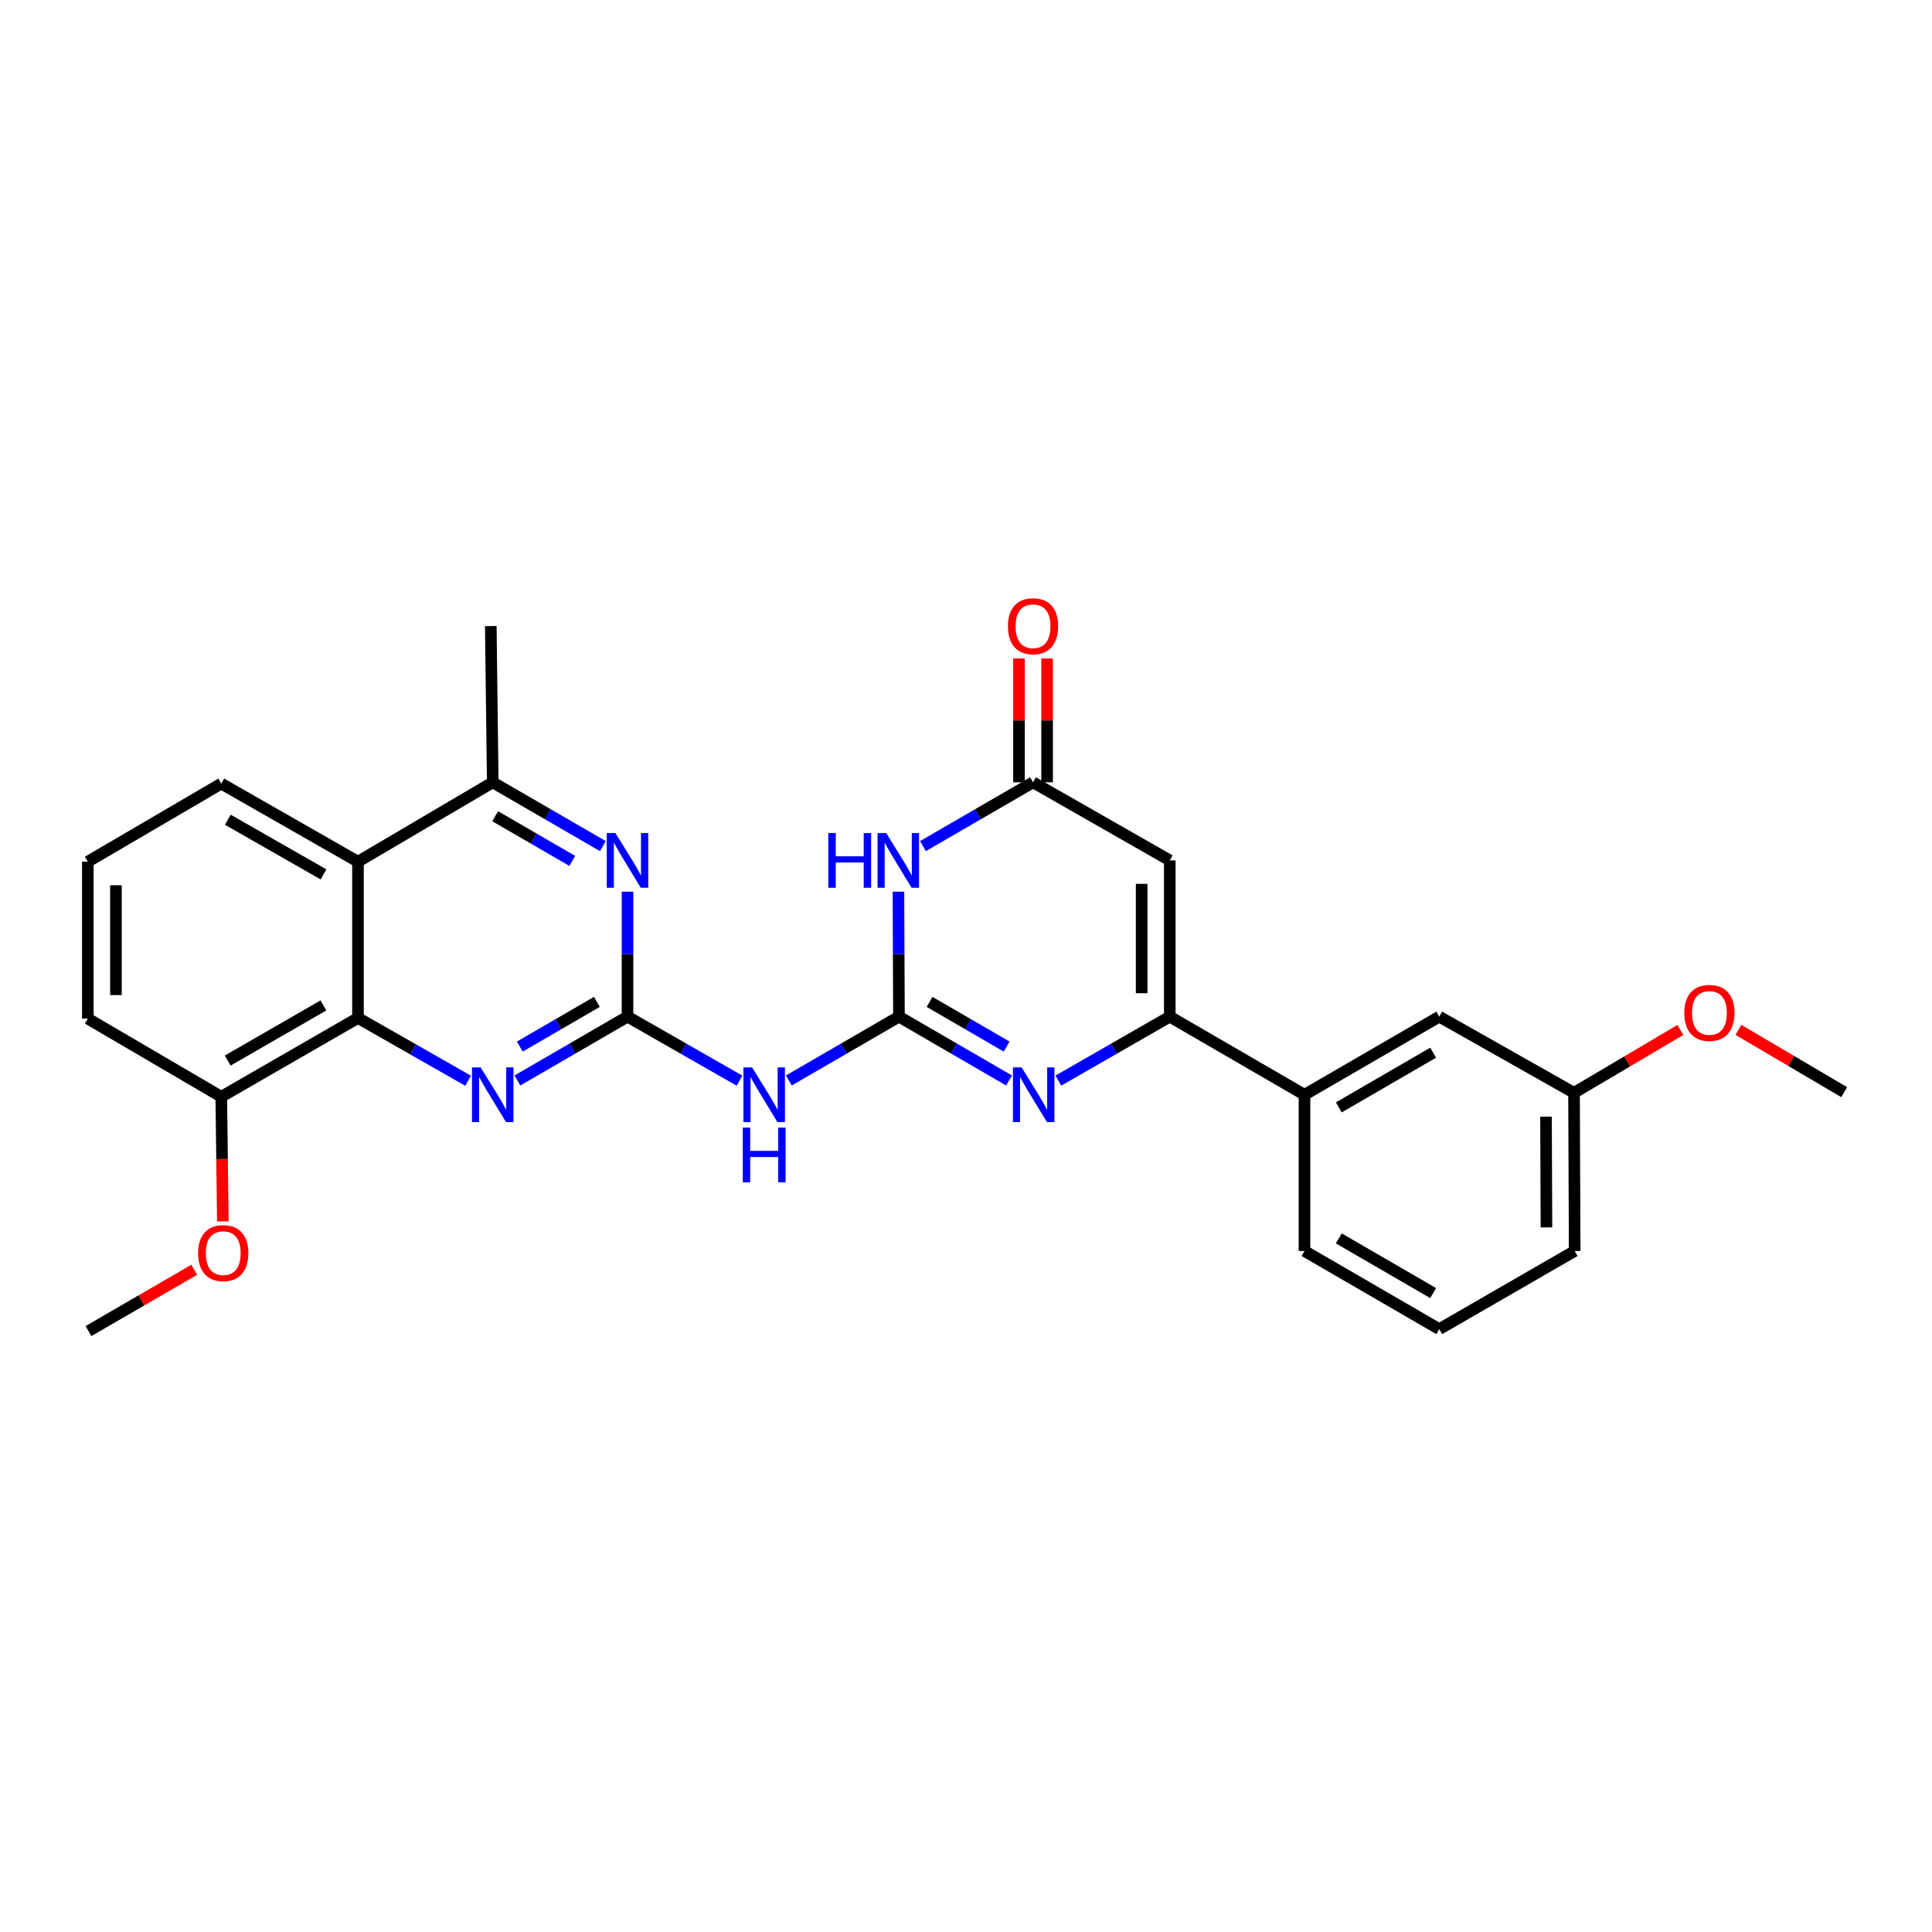<?xml version='1.0' encoding='iso-8859-1'?>
<svg version='1.1' baseProfile='full'
              xmlns='http://www.w3.org/2000/svg'
                      xmlns:rdkit='http://www.rdkit.org/xml'
                      xmlns:xlink='http://www.w3.org/1999/xlink'
                  xml:space='preserve'
width='1000px' height='1000px' viewBox='0 0 1000 1000'>
<!-- END OF HEADER -->
<rect style='opacity:1.0;fill:#FFFFFF;stroke:none' width='1000' height='1000' x='0' y='0'> </rect>
<path class='bond-0' d='M 465.299,526.209 L 493.792,542.731' style='fill:none;fill-rule:evenodd;stroke:#000000;stroke-width:6px;stroke-linecap:butt;stroke-linejoin:miter;stroke-opacity:1' />
<path class='bond-0' d='M 493.792,542.731 L 522.285,559.254' style='fill:none;fill-rule:evenodd;stroke:#0000FF;stroke-width:6px;stroke-linecap:butt;stroke-linejoin:miter;stroke-opacity:1' />
<path class='bond-0' d='M 481.149,518.573 L 501.094,530.139' style='fill:none;fill-rule:evenodd;stroke:#000000;stroke-width:6px;stroke-linecap:butt;stroke-linejoin:miter;stroke-opacity:1' />
<path class='bond-0' d='M 501.094,530.139 L 521.039,541.705' style='fill:none;fill-rule:evenodd;stroke:#0000FF;stroke-width:6px;stroke-linecap:butt;stroke-linejoin:miter;stroke-opacity:1' />
<path class='bond-2' d='M 465.299,526.209 L 465.164,493.865' style='fill:none;fill-rule:evenodd;stroke:#000000;stroke-width:6px;stroke-linecap:butt;stroke-linejoin:miter;stroke-opacity:1' />
<path class='bond-2' d='M 465.164,493.865 L 465.028,461.522' style='fill:none;fill-rule:evenodd;stroke:#0000FF;stroke-width:6px;stroke-linecap:butt;stroke-linejoin:miter;stroke-opacity:1' />
<path class='bond-5' d='M 465.299,526.209 L 436.799,542.732' style='fill:none;fill-rule:evenodd;stroke:#000000;stroke-width:6px;stroke-linecap:butt;stroke-linejoin:miter;stroke-opacity:1' />
<path class='bond-5' d='M 436.799,542.732 L 408.298,559.256' style='fill:none;fill-rule:evenodd;stroke:#0000FF;stroke-width:6px;stroke-linecap:butt;stroke-linejoin:miter;stroke-opacity:1' />
<path class='bond-3' d='M 547.811,559.318 L 576.64,542.763' style='fill:none;fill-rule:evenodd;stroke:#0000FF;stroke-width:6px;stroke-linecap:butt;stroke-linejoin:miter;stroke-opacity:1' />
<path class='bond-3' d='M 576.64,542.763 L 605.469,526.209' style='fill:none;fill-rule:evenodd;stroke:#000000;stroke-width:6px;stroke-linecap:butt;stroke-linejoin:miter;stroke-opacity:1' />
<path class='bond-1' d='M 324.798,526.209 L 353.782,542.778' style='fill:none;fill-rule:evenodd;stroke:#000000;stroke-width:6px;stroke-linecap:butt;stroke-linejoin:miter;stroke-opacity:1' />
<path class='bond-1' d='M 353.782,542.778 L 382.765,559.347' style='fill:none;fill-rule:evenodd;stroke:#0000FF;stroke-width:6px;stroke-linecap:butt;stroke-linejoin:miter;stroke-opacity:1' />
<path class='bond-7' d='M 324.798,526.209 L 296.298,542.732' style='fill:none;fill-rule:evenodd;stroke:#000000;stroke-width:6px;stroke-linecap:butt;stroke-linejoin:miter;stroke-opacity:1' />
<path class='bond-7' d='M 296.298,542.732 L 267.797,559.256' style='fill:none;fill-rule:evenodd;stroke:#0000FF;stroke-width:6px;stroke-linecap:butt;stroke-linejoin:miter;stroke-opacity:1' />
<path class='bond-7' d='M 308.947,518.573 L 288.997,530.139' style='fill:none;fill-rule:evenodd;stroke:#000000;stroke-width:6px;stroke-linecap:butt;stroke-linejoin:miter;stroke-opacity:1' />
<path class='bond-7' d='M 288.997,530.139 L 269.046,541.706' style='fill:none;fill-rule:evenodd;stroke:#0000FF;stroke-width:6px;stroke-linecap:butt;stroke-linejoin:miter;stroke-opacity:1' />
<path class='bond-8' d='M 324.798,526.209 L 324.798,493.865' style='fill:none;fill-rule:evenodd;stroke:#000000;stroke-width:6px;stroke-linecap:butt;stroke-linejoin:miter;stroke-opacity:1' />
<path class='bond-8' d='M 324.798,493.865 L 324.798,461.522' style='fill:none;fill-rule:evenodd;stroke:#0000FF;stroke-width:6px;stroke-linecap:butt;stroke-linejoin:miter;stroke-opacity:1' />
<path class='bond-6' d='M 477.715,437.95 L 506.208,421.44' style='fill:none;fill-rule:evenodd;stroke:#0000FF;stroke-width:6px;stroke-linecap:butt;stroke-linejoin:miter;stroke-opacity:1' />
<path class='bond-6' d='M 506.208,421.44 L 534.701,404.93' style='fill:none;fill-rule:evenodd;stroke:#000000;stroke-width:6px;stroke-linecap:butt;stroke-linejoin:miter;stroke-opacity:1' />
<path class='bond-12' d='M 605.469,526.209 L 675.202,566.651' style='fill:none;fill-rule:evenodd;stroke:#000000;stroke-width:6px;stroke-linecap:butt;stroke-linejoin:miter;stroke-opacity:1' />
<path class='bond-28' d='M 605.469,526.209 L 605.469,445.34' style='fill:none;fill-rule:evenodd;stroke:#000000;stroke-width:6px;stroke-linecap:butt;stroke-linejoin:miter;stroke-opacity:1' />
<path class='bond-28' d='M 590.912,514.078 L 590.912,457.47' style='fill:none;fill-rule:evenodd;stroke:#000000;stroke-width:6px;stroke-linecap:butt;stroke-linejoin:miter;stroke-opacity:1' />
<path class='bond-4' d='M 605.469,445.34 L 534.701,404.93' style='fill:none;fill-rule:evenodd;stroke:#000000;stroke-width:6px;stroke-linecap:butt;stroke-linejoin:miter;stroke-opacity:1' />
<path class='bond-14' d='M 541.979,404.93 L 541.979,372.883' style='fill:none;fill-rule:evenodd;stroke:#000000;stroke-width:6px;stroke-linecap:butt;stroke-linejoin:miter;stroke-opacity:1' />
<path class='bond-14' d='M 541.979,372.883 L 541.979,340.836' style='fill:none;fill-rule:evenodd;stroke:#FF0000;stroke-width:6px;stroke-linecap:butt;stroke-linejoin:miter;stroke-opacity:1' />
<path class='bond-14' d='M 527.422,404.93 L 527.422,372.883' style='fill:none;fill-rule:evenodd;stroke:#000000;stroke-width:6px;stroke-linecap:butt;stroke-linejoin:miter;stroke-opacity:1' />
<path class='bond-14' d='M 527.422,372.883 L 527.422,340.836' style='fill:none;fill-rule:evenodd;stroke:#FF0000;stroke-width:6px;stroke-linecap:butt;stroke-linejoin:miter;stroke-opacity:1' />
<path class='bond-9' d='M 242.294,559.386 L 213.789,543.141' style='fill:none;fill-rule:evenodd;stroke:#0000FF;stroke-width:6px;stroke-linecap:butt;stroke-linejoin:miter;stroke-opacity:1' />
<path class='bond-9' d='M 213.789,543.141 L 185.284,526.896' style='fill:none;fill-rule:evenodd;stroke:#000000;stroke-width:6px;stroke-linecap:butt;stroke-linejoin:miter;stroke-opacity:1' />
<path class='bond-11' d='M 312.043,437.951 L 283.542,421.441' style='fill:none;fill-rule:evenodd;stroke:#0000FF;stroke-width:6px;stroke-linecap:butt;stroke-linejoin:miter;stroke-opacity:1' />
<path class='bond-11' d='M 283.542,421.441 L 255.041,404.93' style='fill:none;fill-rule:evenodd;stroke:#000000;stroke-width:6px;stroke-linecap:butt;stroke-linejoin:miter;stroke-opacity:1' />
<path class='bond-11' d='M 296.196,445.593 L 276.246,434.036' style='fill:none;fill-rule:evenodd;stroke:#0000FF;stroke-width:6px;stroke-linecap:butt;stroke-linejoin:miter;stroke-opacity:1' />
<path class='bond-11' d='M 276.246,434.036 L 256.295,422.479' style='fill:none;fill-rule:evenodd;stroke:#000000;stroke-width:6px;stroke-linecap:butt;stroke-linejoin:miter;stroke-opacity:1' />
<path class='bond-13' d='M 185.284,526.896 L 114.532,567.678' style='fill:none;fill-rule:evenodd;stroke:#000000;stroke-width:6px;stroke-linecap:butt;stroke-linejoin:miter;stroke-opacity:1' />
<path class='bond-13' d='M 167.402,520.402 L 117.876,548.949' style='fill:none;fill-rule:evenodd;stroke:#000000;stroke-width:6px;stroke-linecap:butt;stroke-linejoin:miter;stroke-opacity:1' />
<path class='bond-29' d='M 185.284,526.896 L 185.284,446.011' style='fill:none;fill-rule:evenodd;stroke:#000000;stroke-width:6px;stroke-linecap:butt;stroke-linejoin:miter;stroke-opacity:1' />
<path class='bond-10' d='M 185.284,446.011 L 255.041,404.93' style='fill:none;fill-rule:evenodd;stroke:#000000;stroke-width:6px;stroke-linecap:butt;stroke-linejoin:miter;stroke-opacity:1' />
<path class='bond-17' d='M 185.284,446.011 L 114.532,405.585' style='fill:none;fill-rule:evenodd;stroke:#000000;stroke-width:6px;stroke-linecap:butt;stroke-linejoin:miter;stroke-opacity:1' />
<path class='bond-17' d='M 167.45,452.586 L 117.924,424.288' style='fill:none;fill-rule:evenodd;stroke:#000000;stroke-width:6px;stroke-linecap:butt;stroke-linejoin:miter;stroke-opacity:1' />
<path class='bond-20' d='M 255.041,404.93 L 254.03,324.054' style='fill:none;fill-rule:evenodd;stroke:#000000;stroke-width:6px;stroke-linecap:butt;stroke-linejoin:miter;stroke-opacity:1' />
<path class='bond-15' d='M 675.202,566.651 L 744.959,526.209' style='fill:none;fill-rule:evenodd;stroke:#000000;stroke-width:6px;stroke-linecap:butt;stroke-linejoin:miter;stroke-opacity:1' />
<path class='bond-15' d='M 692.966,573.178 L 741.796,544.868' style='fill:none;fill-rule:evenodd;stroke:#000000;stroke-width:6px;stroke-linecap:butt;stroke-linejoin:miter;stroke-opacity:1' />
<path class='bond-21' d='M 675.202,566.651 L 675.202,647.519' style='fill:none;fill-rule:evenodd;stroke:#000000;stroke-width:6px;stroke-linecap:butt;stroke-linejoin:miter;stroke-opacity:1' />
<path class='bond-18' d='M 114.532,567.678 L 114.939,599.933' style='fill:none;fill-rule:evenodd;stroke:#000000;stroke-width:6px;stroke-linecap:butt;stroke-linejoin:miter;stroke-opacity:1' />
<path class='bond-18' d='M 114.939,599.933 L 115.345,632.189' style='fill:none;fill-rule:evenodd;stroke:#FF0000;stroke-width:6px;stroke-linecap:butt;stroke-linejoin:miter;stroke-opacity:1' />
<path class='bond-24' d='M 114.532,567.678 L 45.455,527.236' style='fill:none;fill-rule:evenodd;stroke:#000000;stroke-width:6px;stroke-linecap:butt;stroke-linejoin:miter;stroke-opacity:1' />
<path class='bond-16' d='M 744.959,526.209 L 814.716,565.64' style='fill:none;fill-rule:evenodd;stroke:#000000;stroke-width:6px;stroke-linecap:butt;stroke-linejoin:miter;stroke-opacity:1' />
<path class='bond-19' d='M 814.716,565.64 L 842.235,549.37' style='fill:none;fill-rule:evenodd;stroke:#000000;stroke-width:6px;stroke-linecap:butt;stroke-linejoin:miter;stroke-opacity:1' />
<path class='bond-19' d='M 842.235,549.37 L 869.753,533.1' style='fill:none;fill-rule:evenodd;stroke:#FF0000;stroke-width:6px;stroke-linecap:butt;stroke-linejoin:miter;stroke-opacity:1' />
<path class='bond-31' d='M 814.716,565.64 L 815.047,647.519' style='fill:none;fill-rule:evenodd;stroke:#000000;stroke-width:6px;stroke-linecap:butt;stroke-linejoin:miter;stroke-opacity:1' />
<path class='bond-31' d='M 800.209,577.981 L 800.441,635.296' style='fill:none;fill-rule:evenodd;stroke:#000000;stroke-width:6px;stroke-linecap:butt;stroke-linejoin:miter;stroke-opacity:1' />
<path class='bond-22' d='M 114.532,405.585 L 45.455,446.011' style='fill:none;fill-rule:evenodd;stroke:#000000;stroke-width:6px;stroke-linecap:butt;stroke-linejoin:miter;stroke-opacity:1' />
<path class='bond-26' d='M 100.536,657.234 L 73.165,673.099' style='fill:none;fill-rule:evenodd;stroke:#FF0000;stroke-width:6px;stroke-linecap:butt;stroke-linejoin:miter;stroke-opacity:1' />
<path class='bond-26' d='M 73.165,673.099 L 45.794,688.965' style='fill:none;fill-rule:evenodd;stroke:#000000;stroke-width:6px;stroke-linecap:butt;stroke-linejoin:miter;stroke-opacity:1' />
<path class='bond-27' d='M 899.812,533.061 L 927.179,549.181' style='fill:none;fill-rule:evenodd;stroke:#FF0000;stroke-width:6px;stroke-linecap:butt;stroke-linejoin:miter;stroke-opacity:1' />
<path class='bond-27' d='M 927.179,549.181 L 954.545,565.3' style='fill:none;fill-rule:evenodd;stroke:#000000;stroke-width:6px;stroke-linecap:butt;stroke-linejoin:miter;stroke-opacity:1' />
<path class='bond-23' d='M 675.202,647.519 L 744.959,687.962' style='fill:none;fill-rule:evenodd;stroke:#000000;stroke-width:6px;stroke-linecap:butt;stroke-linejoin:miter;stroke-opacity:1' />
<path class='bond-23' d='M 692.966,640.993 L 741.796,669.302' style='fill:none;fill-rule:evenodd;stroke:#000000;stroke-width:6px;stroke-linecap:butt;stroke-linejoin:miter;stroke-opacity:1' />
<path class='bond-30' d='M 45.455,446.011 L 45.455,527.236' style='fill:none;fill-rule:evenodd;stroke:#000000;stroke-width:6px;stroke-linecap:butt;stroke-linejoin:miter;stroke-opacity:1' />
<path class='bond-30' d='M 60.011,458.195 L 60.011,515.052' style='fill:none;fill-rule:evenodd;stroke:#000000;stroke-width:6px;stroke-linecap:butt;stroke-linejoin:miter;stroke-opacity:1' />
<path class='bond-25' d='M 744.959,687.962 L 815.047,647.519' style='fill:none;fill-rule:evenodd;stroke:#000000;stroke-width:6px;stroke-linecap:butt;stroke-linejoin:miter;stroke-opacity:1' />
<path  class='atom-1' d='M 528.78 552.491
L 538.06 567.491
Q 538.98 568.971, 540.46 571.651
Q 541.94 574.331, 542.02 574.491
L 542.02 552.491
L 545.78 552.491
L 545.78 580.811
L 541.9 580.811
L 531.94 564.411
Q 530.78 562.491, 529.54 560.291
Q 528.34 558.091, 527.98 557.411
L 527.98 580.811
L 524.3 580.811
L 524.3 552.491
L 528.78 552.491
' fill='#0000FF'/>
<path  class='atom-3' d='M 428.74 431.18
L 432.58 431.18
L 432.58 443.22
L 447.06 443.22
L 447.06 431.18
L 450.9 431.18
L 450.9 459.5
L 447.06 459.5
L 447.06 446.42
L 432.58 446.42
L 432.58 459.5
L 428.74 459.5
L 428.74 431.18
' fill='#0000FF'/>
<path  class='atom-3' d='M 458.7 431.18
L 467.98 446.18
Q 468.9 447.66, 470.38 450.34
Q 471.86 453.02, 471.94 453.18
L 471.94 431.18
L 475.7 431.18
L 475.7 459.5
L 471.82 459.5
L 461.86 443.1
Q 460.7 441.18, 459.46 438.98
Q 458.26 436.78, 457.9 436.1
L 457.9 459.5
L 454.22 459.5
L 454.22 431.18
L 458.7 431.18
' fill='#0000FF'/>
<path  class='atom-6' d='M 389.282 552.491
L 398.562 567.491
Q 399.482 568.971, 400.962 571.651
Q 402.442 574.331, 402.522 574.491
L 402.522 552.491
L 406.282 552.491
L 406.282 580.811
L 402.402 580.811
L 392.442 564.411
Q 391.282 562.491, 390.042 560.291
Q 388.842 558.091, 388.482 557.411
L 388.482 580.811
L 384.802 580.811
L 384.802 552.491
L 389.282 552.491
' fill='#0000FF'/>
<path  class='atom-6' d='M 384.462 583.643
L 388.302 583.643
L 388.302 595.683
L 402.782 595.683
L 402.782 583.643
L 406.622 583.643
L 406.622 611.963
L 402.782 611.963
L 402.782 598.883
L 388.302 598.883
L 388.302 611.963
L 384.462 611.963
L 384.462 583.643
' fill='#0000FF'/>
<path  class='atom-8' d='M 248.781 552.491
L 258.061 567.491
Q 258.981 568.971, 260.461 571.651
Q 261.941 574.331, 262.021 574.491
L 262.021 552.491
L 265.781 552.491
L 265.781 580.811
L 261.901 580.811
L 251.941 564.411
Q 250.781 562.491, 249.541 560.291
Q 248.341 558.091, 247.981 557.411
L 247.981 580.811
L 244.301 580.811
L 244.301 552.491
L 248.781 552.491
' fill='#0000FF'/>
<path  class='atom-9' d='M 318.538 431.18
L 327.818 446.18
Q 328.738 447.66, 330.218 450.34
Q 331.698 453.02, 331.778 453.18
L 331.778 431.18
L 335.538 431.18
L 335.538 459.5
L 331.658 459.5
L 321.698 443.1
Q 320.538 441.18, 319.298 438.98
Q 318.098 436.78, 317.738 436.1
L 317.738 459.5
L 314.058 459.5
L 314.058 431.18
L 318.538 431.18
' fill='#0000FF'/>
<path  class='atom-15' d='M 521.701 324.134
Q 521.701 317.334, 525.061 313.534
Q 528.421 309.734, 534.701 309.734
Q 540.981 309.734, 544.341 313.534
Q 547.701 317.334, 547.701 324.134
Q 547.701 331.014, 544.301 334.934
Q 540.901 338.814, 534.701 338.814
Q 528.461 338.814, 525.061 334.934
Q 521.701 331.054, 521.701 324.134
M 534.701 335.614
Q 539.021 335.614, 541.341 332.734
Q 543.701 329.814, 543.701 324.134
Q 543.701 318.574, 541.341 315.774
Q 539.021 312.934, 534.701 312.934
Q 530.381 312.934, 528.021 315.734
Q 525.701 318.534, 525.701 324.134
Q 525.701 329.854, 528.021 332.734
Q 530.381 335.614, 534.701 335.614
' fill='#FF0000'/>
<path  class='atom-19' d='M 102.551 648.61
Q 102.551 641.81, 105.911 638.01
Q 109.271 634.21, 115.551 634.21
Q 121.831 634.21, 125.191 638.01
Q 128.551 641.81, 128.551 648.61
Q 128.551 655.49, 125.151 659.41
Q 121.751 663.29, 115.551 663.29
Q 109.311 663.29, 105.911 659.41
Q 102.551 655.53, 102.551 648.61
M 115.551 660.09
Q 119.871 660.09, 122.191 657.21
Q 124.551 654.29, 124.551 648.61
Q 124.551 643.05, 122.191 640.25
Q 119.871 637.41, 115.551 637.41
Q 111.231 637.41, 108.871 640.21
Q 106.551 643.01, 106.551 648.61
Q 106.551 654.33, 108.871 657.21
Q 111.231 660.09, 115.551 660.09
' fill='#FF0000'/>
<path  class='atom-20' d='M 871.788 524.291
Q 871.788 517.491, 875.148 513.691
Q 878.508 509.891, 884.788 509.891
Q 891.068 509.891, 894.428 513.691
Q 897.788 517.491, 897.788 524.291
Q 897.788 531.171, 894.388 535.091
Q 890.988 538.971, 884.788 538.971
Q 878.548 538.971, 875.148 535.091
Q 871.788 531.211, 871.788 524.291
M 884.788 535.771
Q 889.108 535.771, 891.428 532.891
Q 893.788 529.971, 893.788 524.291
Q 893.788 518.731, 891.428 515.931
Q 889.108 513.091, 884.788 513.091
Q 880.468 513.091, 878.108 515.891
Q 875.788 518.691, 875.788 524.291
Q 875.788 530.011, 878.108 532.891
Q 880.468 535.771, 884.788 535.771
' fill='#FF0000'/>
</svg>
